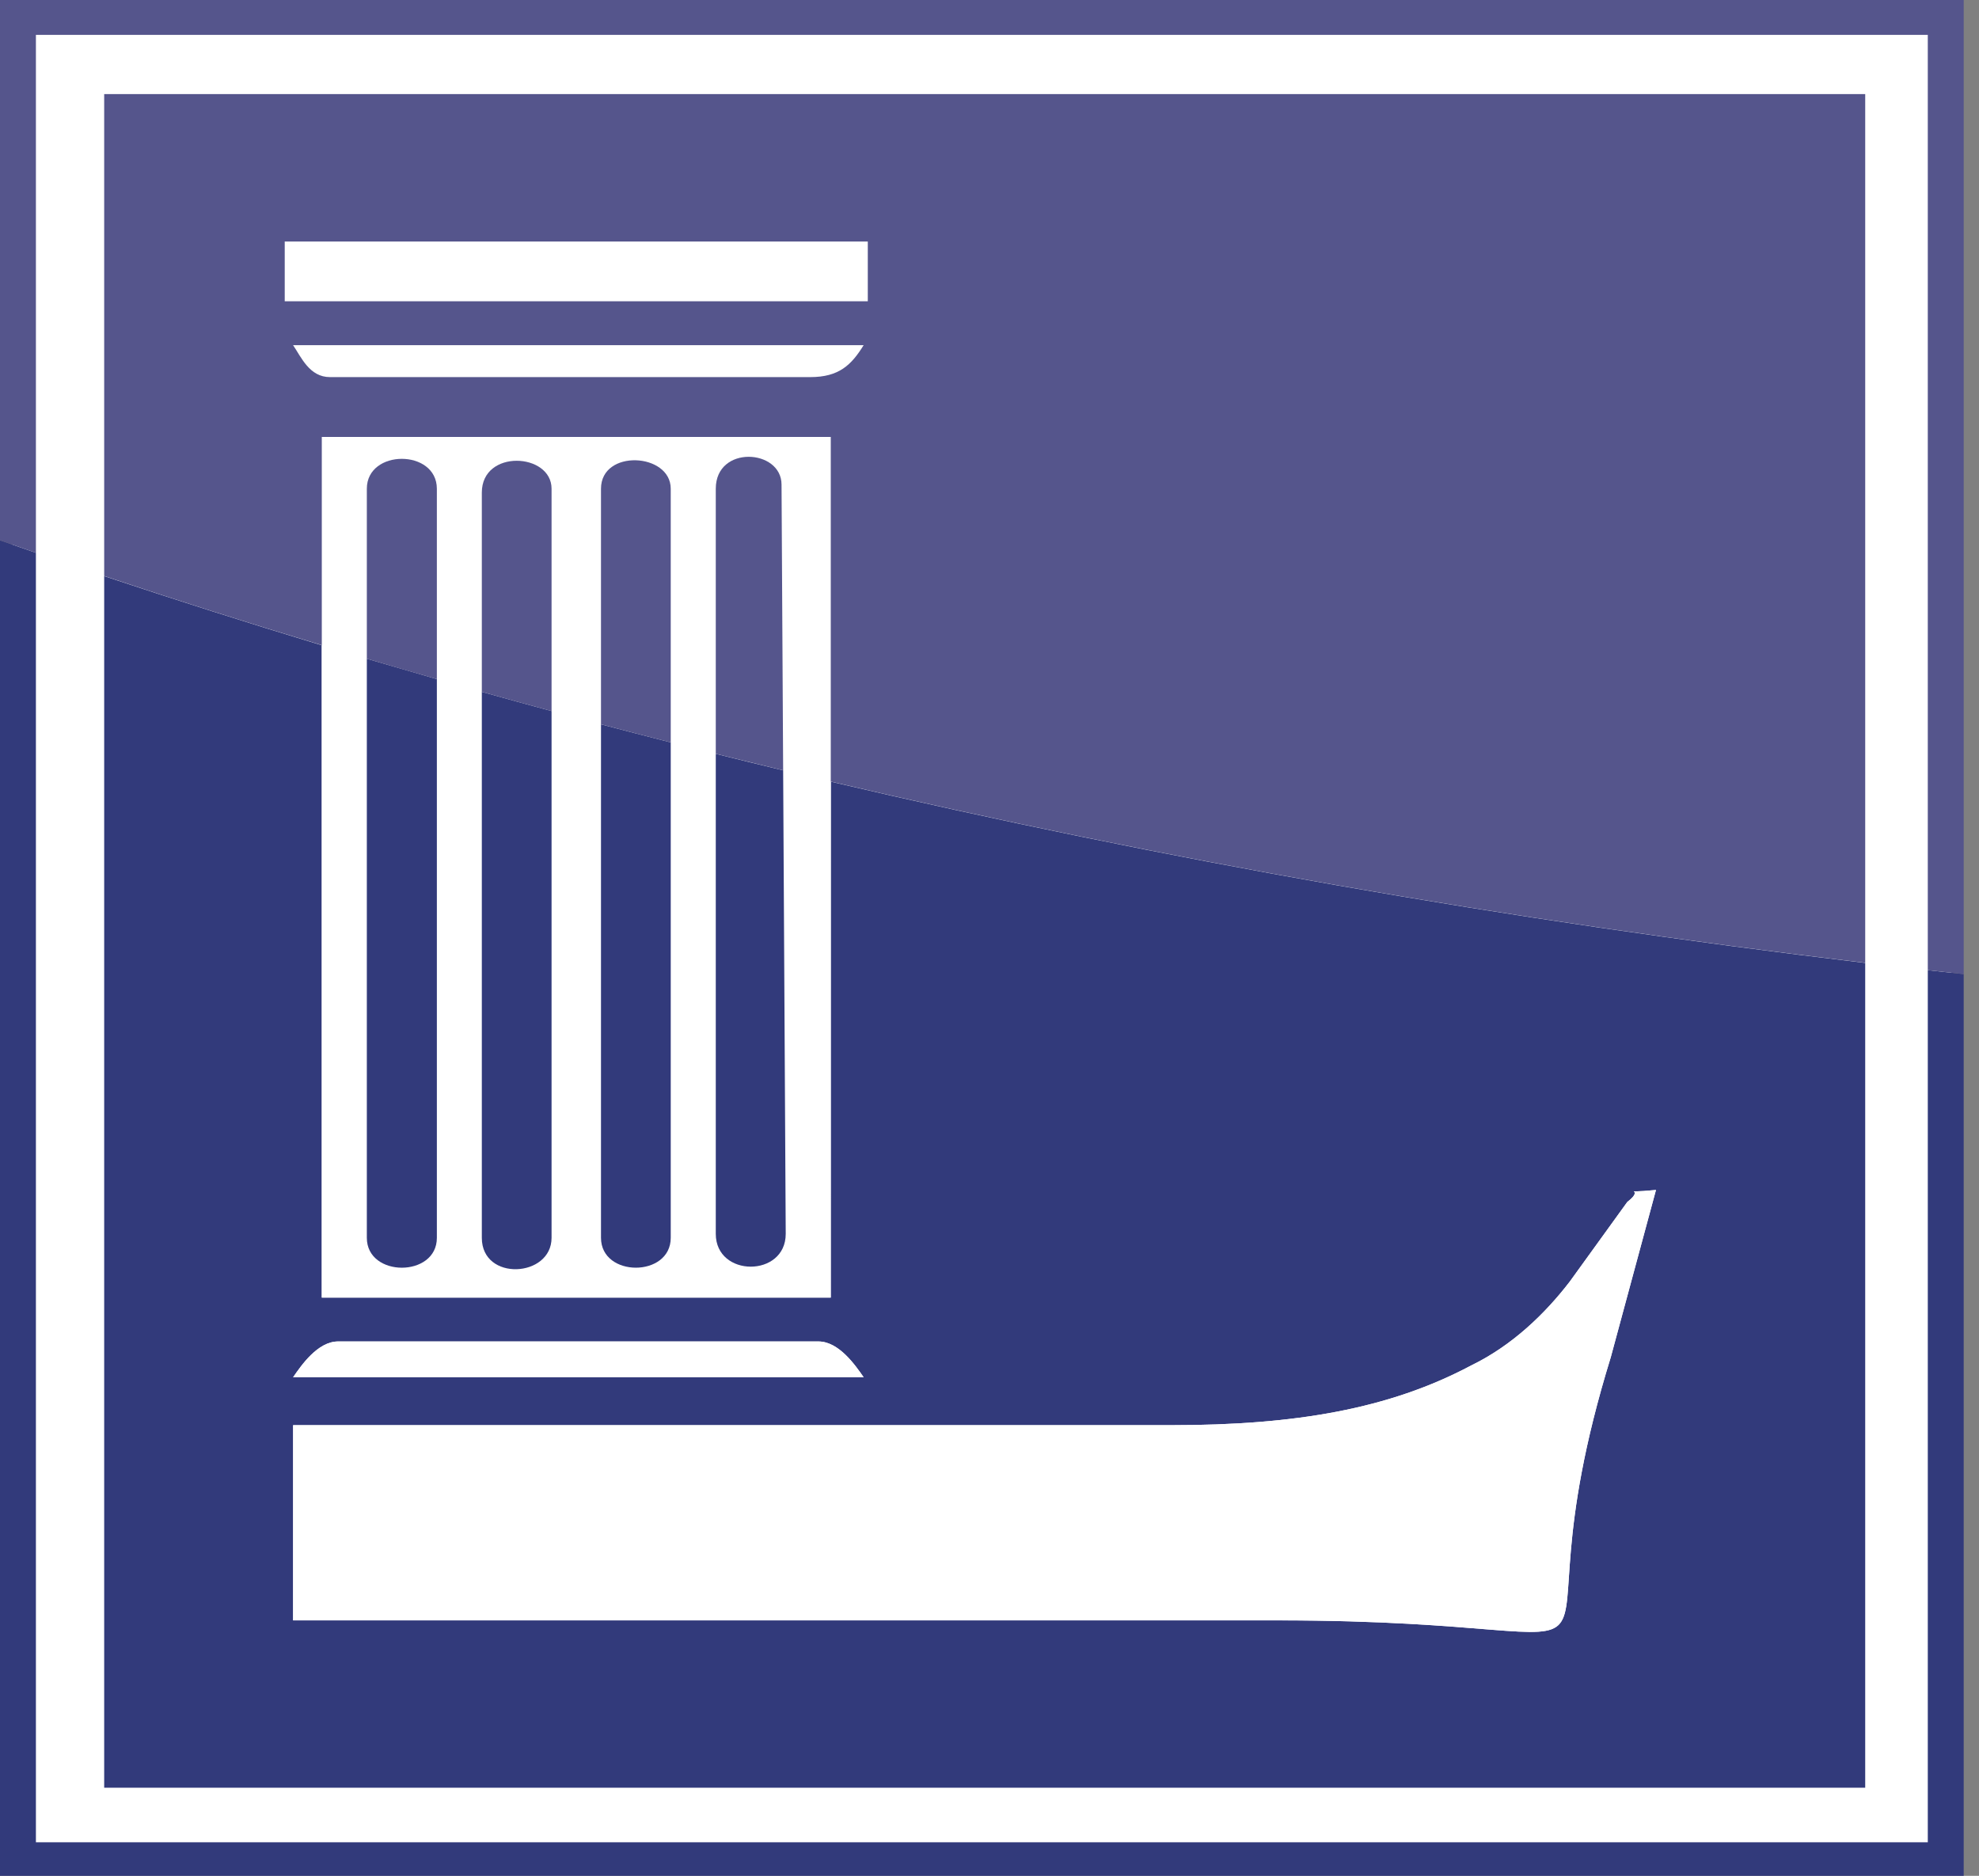 <svg xmlns="http://www.w3.org/2000/svg" width="96" height="91" viewBox="0 0 96 91" fill="none"><rect x="0" y="0" width="96" height="91" fill="#808080" stroke="none"/><g clip-path="url(#clip0_408_1464)"><path d="M94.678 0.564H0.582V90.778H94.678V0.564Z" fill="white"></path><path d="M40.3 62.948H15.61V31.304C12.043 30.224 8.524 29.105 5.054 27.948V86.724H90.48V46.713C73.093 44.644 56.312 41.68 40.303 37.92L40.3 62.948ZM71.368 66.239C73.359 65.273 74.955 63.725 76.144 62.177L78.938 58.31C79.934 57.54 78.338 57.925 80.329 57.728L78.136 65.847C72.761 83.245 82.321 78.608 62.011 78.608H14.217V69.138H56.827C62.804 69.138 67.386 68.36 71.368 66.239ZM14.219 66.813C14.614 66.239 15.41 65.078 16.403 65.078H39.699C40.695 65.078 41.497 66.24 41.894 66.813H14.219Z" fill="#323A7B"></path><path d="M40.3 62.948V37.916C39.528 37.734 38.758 37.552 37.99 37.368L38.115 59.855C38.115 61.977 34.722 61.977 34.722 59.855V36.568C33.992 36.387 33.264 36.203 32.537 36.016V60.049C32.537 61.982 29.154 61.982 29.154 60.049V35.139C28.351 34.927 27.552 34.713 26.758 34.495V60.049C26.758 61.982 23.375 62.179 23.375 60.049V33.565C22.644 33.36 21.916 33.153 21.19 32.944V60.049C21.19 61.982 17.793 61.982 17.793 60.049V31.957C17.063 31.741 16.335 31.523 15.608 31.303V62.947L40.3 62.948Z" fill="white"></path><path d="M34.722 59.857C34.722 61.978 38.115 61.978 38.115 59.857L37.99 37.371C36.896 37.108 35.807 36.84 34.722 36.569V59.857Z" fill="#323A7B"></path><path d="M29.154 60.048C29.154 61.981 32.537 61.981 32.537 60.048V36.015C31.405 35.726 30.277 35.434 29.154 35.138V60.048Z" fill="#323A7B"></path><path d="M23.373 60.048C23.373 62.177 26.756 61.981 26.756 60.048V34.494C25.624 34.188 24.496 33.878 23.373 33.563V60.048Z" fill="#323A7B"></path><path d="M14.219 78.607H62.012C82.322 78.607 72.762 83.244 78.137 65.846L80.332 57.727C78.341 57.924 79.936 57.539 78.94 58.309L76.147 62.176C74.955 63.724 73.362 65.272 71.371 66.238C67.388 68.36 62.806 69.138 56.83 69.138H14.221L14.219 78.607Z" fill="white"></path><path d="M17.795 60.049C17.795 61.982 21.192 61.982 21.192 60.049V32.944C20.055 32.617 18.923 32.288 17.795 31.956V60.049Z" fill="#323A7B"></path><path d="M39.7 65.075H16.403C15.408 65.075 14.616 66.237 14.219 66.811H41.894C41.498 66.239 40.696 65.075 39.7 65.075Z" fill="white"></path><path d="M93.516 89.371H1.742V26.817C1.16 26.616 0.58 26.414 0 26.211V91.061H95.258V47.256C94.678 47.193 94.096 47.131 93.516 47.066V89.371Z" fill="#323A7B"></path><path d="M5.054 4.565V27.942C8.522 29.102 12.041 30.221 15.61 31.297V21.196H40.3V37.915C56.312 41.675 73.093 44.641 90.48 46.708V4.565H5.054ZM39.304 18.294H16.006C15.011 18.294 14.614 17.328 14.218 16.746H41.894C41.298 17.712 40.695 18.294 39.304 18.294ZM13.812 14.616V11.716H42.096V14.616H13.812Z" fill="#55558C"></path><path d="M34.722 23.71V36.568C35.807 36.838 36.897 37.105 37.99 37.37L37.912 23.511C37.912 21.775 34.722 21.578 34.722 23.71Z" fill="#55558C"></path><path d="M29.154 23.709V35.138C30.277 35.435 31.405 35.727 32.537 36.016V23.709C32.538 21.964 29.154 21.774 29.154 23.709Z" fill="#55558C"></path><path d="M23.373 23.897V33.564C24.496 33.879 25.623 34.189 26.756 34.495V23.709C26.757 21.964 23.373 21.774 23.373 23.897Z" fill="#55558C"></path><path d="M17.795 23.71V31.957C18.921 32.29 20.053 32.62 21.192 32.945V23.71C21.189 21.775 17.795 21.775 17.795 23.71Z" fill="#55558C"></path><path d="M0 0V26.211C0.579 26.415 1.16 26.617 1.742 26.817V1.692H93.516V47.065C94.096 47.131 94.678 47.193 95.258 47.256V0H0Z" fill="#55558C"></path></g><defs><clipPath id="clip0_408_1464"><rect width="96" height="91" fill="white"></rect></clipPath></defs></svg>